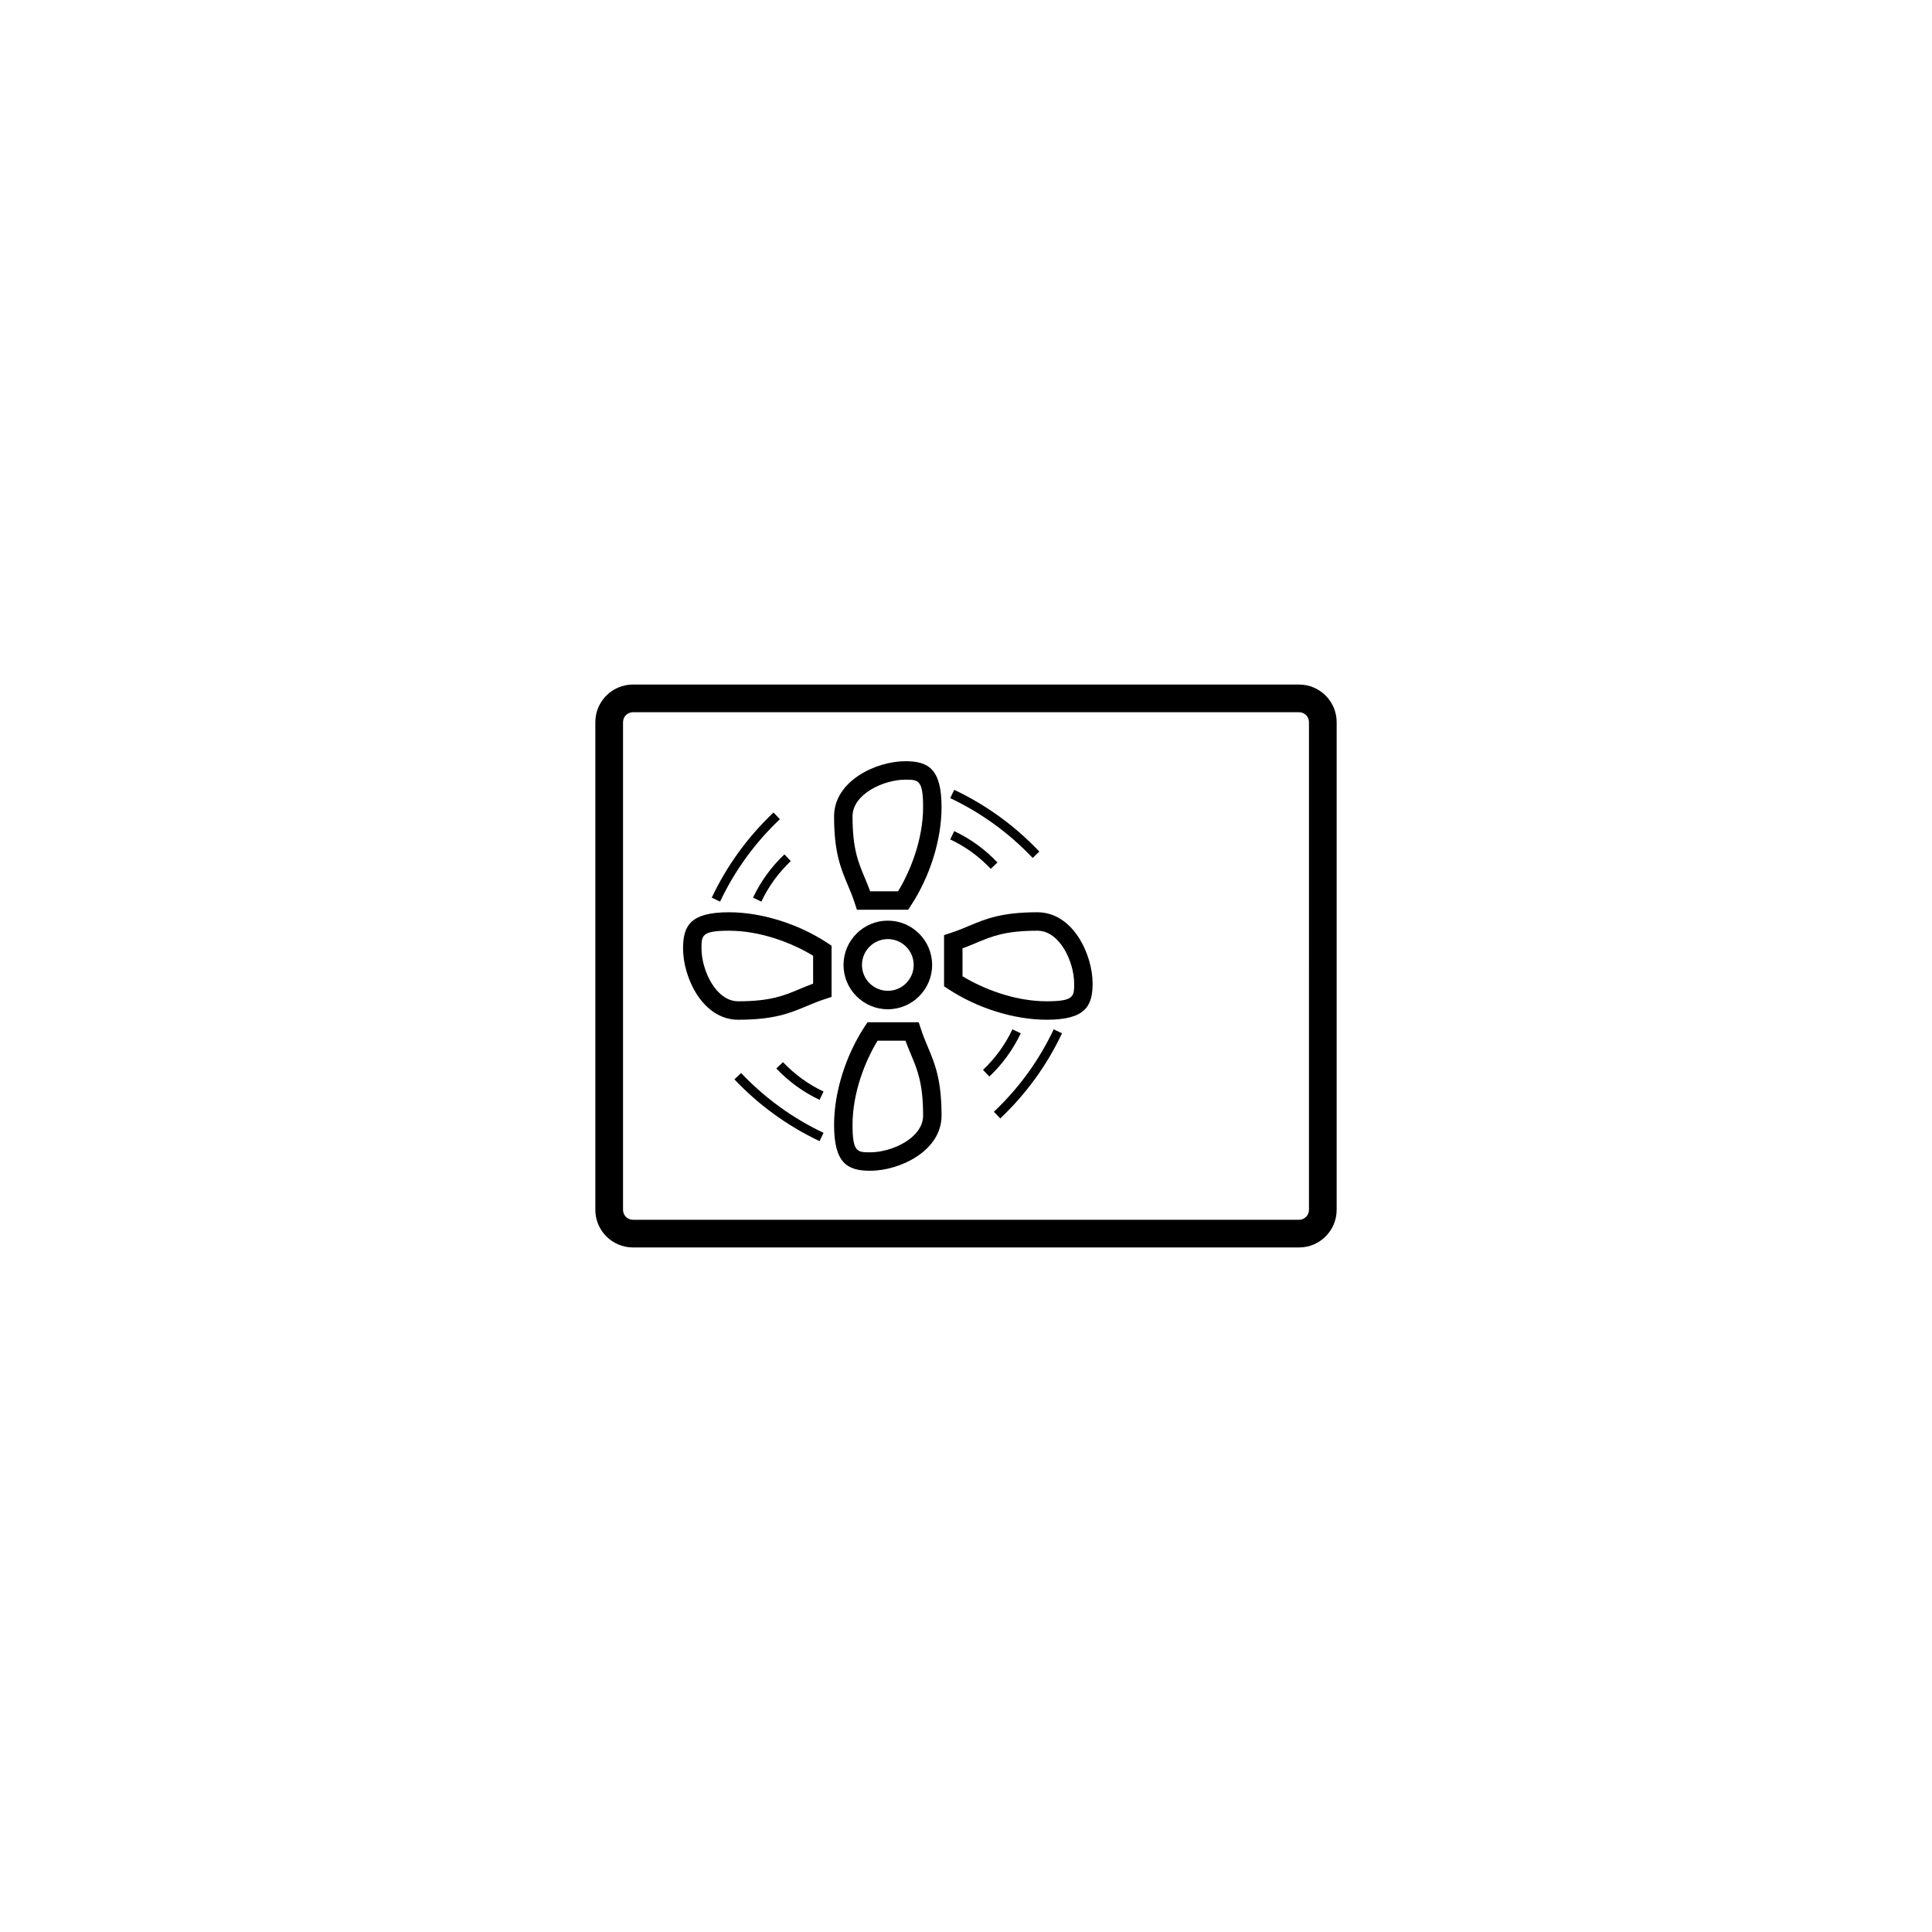 <?xml version="1.0" encoding="utf-8"?>
<!-- Generator: Adobe Illustrator 26.0.1, SVG Export Plug-In . SVG Version: 6.00 Build 0)  -->
<svg version="1.1" id="Ebene_1" xmlns="http://www.w3.org/2000/svg" xmlns:xlink="http://www.w3.org/1999/xlink" x="0px" y="0px"
	 viewBox="0 0 1024 1024" style="enable-background:new 0 0 1024 1024;" xml:space="preserve">
<style type="text/css">
	.st0{fill:#E3E3E3;}
	.st1{fill:#1D1D1B;}
	.st2{fill:none;stroke:#000000;stroke-width:10;stroke-miterlimit:10;}
	.st3{fill:none;stroke:#000000;stroke-width:10.043;stroke-miterlimit:10;}
	.st4{fill:none;stroke:#000000;stroke-width:9.994;stroke-miterlimit:10;}
</style>
<g>
	<path d="M688.52,362.82H335.48c-10.99,0-19.94,8.94-19.94,19.94v258.48c0,10.99,8.94,19.94,19.94,19.94h353.04
		c10.99,0,19.94-8.95,19.94-19.94V382.75C708.45,371.76,699.51,362.82,688.52,362.82z M693.78,641.24c0,2.9-2.36,5.27-5.26,5.27
		H335.48c-2.9,0-5.26-2.37-5.26-5.27V382.75c0-2.9,2.36-5.26,5.26-5.26h353.04c2.9,0,5.26,2.36,5.26,5.26V641.24z"/>
	<path d="M494.05,511.45c0-12.95-10.54-23.49-23.48-23.49c-12.95,0-23.49,10.54-23.49,23.49c0,12.94,10.54,23.48,23.49,23.48
		C483.51,534.93,494.05,524.39,494.05,511.45z M456.86,511.45c0-7.56,6.15-13.71,13.71-13.71s13.7,6.15,13.7,13.71
		c0,7.56-6.14,13.7-13.7,13.7S456.86,519.01,456.86,511.45z"/>
	<path d="M479.85,403.46c-15.44,0-37.77,10.41-37.77,29.23c0,19.09,3.5,27.41,7.2,36.24c1.27,3.01,2.58,6.12,3.8,9.89l1.1,3.37
		h27.15l1.45-2.21c10.18-15.47,16.26-34.98,16.26-52.16C499.04,407.45,492,403.46,479.85,403.46z M476,472.41h-14.79
		c-0.96-2.62-1.95-4.97-2.9-7.26c-3.46-8.23-6.45-15.34-6.45-32.46c0-11.87,16.57-19.45,27.99-19.45c6.85,0,9.41,0,9.41,14.58
		C489.26,444.72,482.65,461.5,476,472.41z"/>
	<path d="M488.04,545.18l-1.1-3.37H459.8l-1.45,2.2c-10.18,15.47-16.27,34.98-16.27,52.17c0,20.37,7.04,24.35,19.19,24.35
		c15.44,0,37.77-10.4,37.77-29.22c0-19.09-3.51-27.42-7.21-36.26C490.57,552.05,489.26,548.93,488.04,545.18z M461.27,610.75
		c-6.85,0-9.41,0-9.41-14.57c0-16.91,6.61-33.68,13.27-44.59h14.78c0.96,2.61,1.94,4.96,2.9,7.25c3.46,8.23,6.45,15.35,6.45,32.47
		C489.26,603.17,472.69,610.75,461.27,610.75z"/>
	<path d="M386.38,483.52c-20.37,0-24.35,7.04-24.35,19.19c0,15.44,10.4,37.77,29.22,37.77c19.09,0,27.42-3.51,36.26-7.21
		c3-1.26,6.11-2.57,9.87-3.79l3.37-1.1v-27.15l-2.21-1.45C423.07,489.6,403.57,483.52,386.38,483.52z M430.97,521.35
		c-2.61,0.96-4.96,1.94-7.25,2.9c-8.23,3.46-15.35,6.45-32.47,6.45c-11.86,0-19.44-16.57-19.44-27.99c0-6.85,0-9.41,14.57-9.41
		c16.9,0,33.68,6.61,44.59,13.26V521.35z"/>
	<path d="M549.87,483.52c-19.09,0-27.41,3.5-36.24,7.2c-3.01,1.27-6.12,2.58-9.89,3.8l-3.37,1.1v27.14l2.2,1.45
		c15.47,10.18,34.98,16.27,52.17,16.27c20.37,0,24.36-7.04,24.36-19.19C579.1,505.85,568.69,483.52,549.87,483.52z M554.74,530.7
		c-16.91,0-33.68-6.61-44.59-13.27v-14.78c2.62-0.96,4.97-1.95,7.26-2.9c8.23-3.46,15.34-6.45,32.46-6.45
		c11.87,0,19.45,16.57,19.45,27.99C569.32,528.14,569.32,530.7,554.74,530.7z"/>
	<path d="M413.35,434.19l-3.36-3.55c-13.69,12.95-24.71,28.14-32.75,45.13l4.41,2.1C389.44,461.42,400.1,446.73,413.35,434.19z"/>
	<path d="M403.53,477.87c3.83-8.08,9.07-15.3,15.59-21.48l-3.36-3.55c-6.96,6.6-12.56,14.32-16.64,22.93L403.53,477.87z"/>
	<path d="M389.26,572.09c12.97,13.69,28.16,24.71,45.13,32.74l2.1-4.41c-16.43-7.78-31.13-18.45-43.68-31.69L389.26,572.09z"/>
	<path d="M411.46,566.31c6.57,6.94,14.29,12.54,22.93,16.64l2.1-4.41c-8.1-3.84-15.33-9.08-21.48-15.59L411.46,566.31z"/>
	<path d="M526.79,589.25l3.36,3.55c13.69-12.95,24.71-28.14,32.75-45.13l-4.41-2.1C550.7,562.03,540.04,576.72,526.79,589.25z"/>
	<path d="M536.61,545.57c-3.83,8.08-9.07,15.3-15.59,21.48l3.36,3.55c6.96-6.6,12.56-14.32,16.64-22.93L536.61,545.57z"/>
	<path d="M550.88,451.36c-12.97-13.69-28.16-24.71-45.13-32.74l-2.1,4.41c16.43,7.79,31.13,18.45,43.68,31.69L550.88,451.36z"/>
	<path d="M528.68,457.14c-6.57-6.94-14.29-12.54-22.93-16.64l-2.1,4.41c8.1,3.84,15.33,9.08,21.48,15.59L528.68,457.14z"/>
</g>
</svg>
